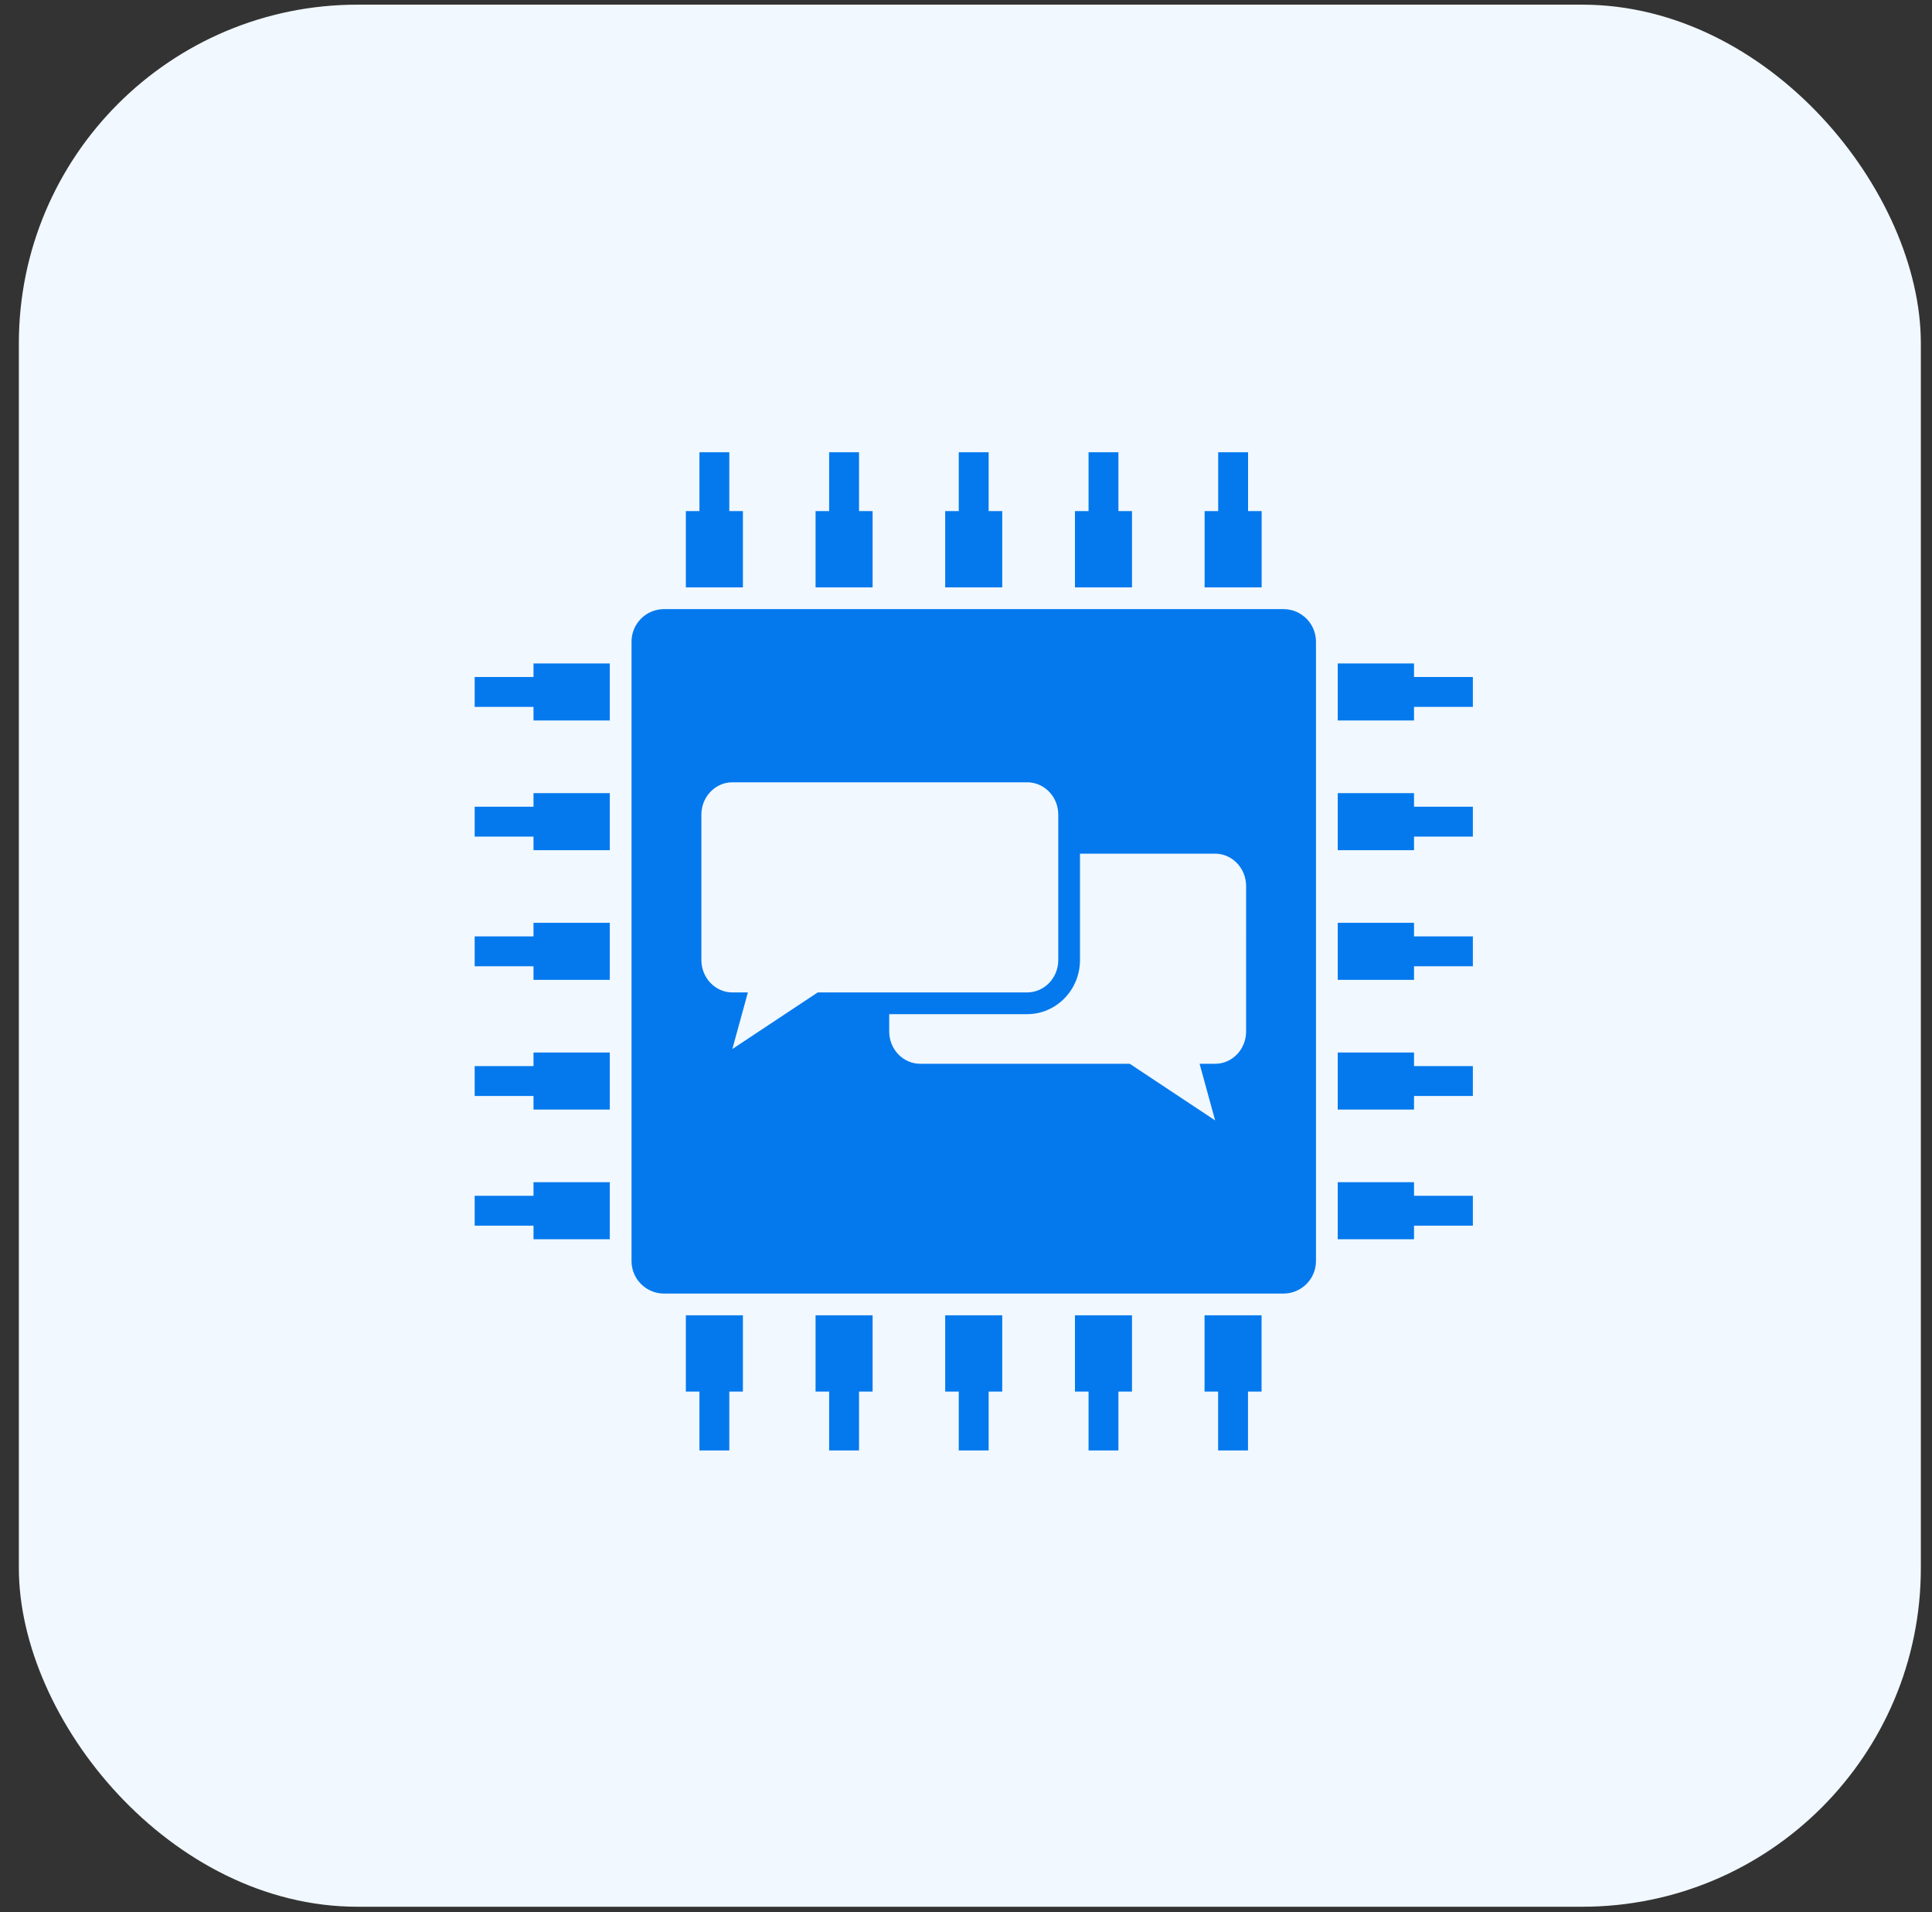 <svg width="97" height="96" viewBox="0 0 97 96" fill="none" xmlns="http://www.w3.org/2000/svg">
<rect x="0" y="0" width="97" height="96" fill="#333333" stroke="none"/>
<rect x="0.947" y="0.234" width="95.493" height="95.493" rx="17" fill="#F1F8FF"/>
<path d="M37.299 25.659H36.617V22.705H35.117V25.659H34.435V29.489H37.299V25.659Z" fill="#0479EE"/>
<path d="M43.811 25.659H43.129V22.705H41.629V25.659H40.947V29.489H43.811V25.659Z" fill="#0479EE"/>
<path d="M50.319 25.659H49.637V22.705H48.137V25.659H47.455V29.489H50.319V25.659Z" fill="#0479EE"/>
<path d="M56.834 25.659H56.153V22.705H54.653V25.659H53.971V29.489H56.834V25.659Z" fill="#0479EE"/>
<path d="M63.344 25.659H62.662V22.705H61.162V25.659H60.48V29.489H63.344V25.659Z" fill="#0479EE"/>
<path d="M34.435 69.864H35.117V72.819H36.617V69.864H37.299V66.034H34.435V69.864Z" fill="#0479EE"/>
<path d="M40.947 69.864H41.629V72.819H43.129V69.864H43.811V66.034H40.947V69.864Z" fill="#0479EE"/>
<path d="M47.455 69.864H48.137V72.819H49.637V69.864H50.319V66.034H47.455V69.864Z" fill="#0479EE"/>
<path d="M53.971 69.864H54.653V72.819H56.153V69.864H56.834V66.034H53.971V69.864Z" fill="#0479EE"/>
<path d="M60.477 69.864H61.158V72.819H62.658V69.864H63.34V66.034H60.477V69.864Z" fill="#0479EE"/>
<path d="M26.786 60.034H23.832V61.534H26.786V62.216H30.616V59.352H26.786V60.034Z" fill="#0479EE"/>
<path d="M26.786 53.523H23.832V55.023H26.786V55.705H30.616V52.841H26.786V53.523Z" fill="#0479EE"/>
<path d="M26.786 47.011H23.832V48.511H26.786V49.193H30.616V46.329H26.786V47.011Z" fill="#0479EE"/>
<path d="M26.786 40.501H23.832V42.001H26.786V42.683H30.616V39.819H26.786V40.501Z" fill="#0479EE"/>
<path d="M26.786 33.989H23.832V35.489H26.786V36.171H30.616V33.308H26.786V33.989Z" fill="#0479EE"/>
<path d="M70.994 59.352H67.164V62.216H70.994V61.534H73.948V60.034H70.994V59.352Z" fill="#0479EE"/>
<path d="M70.994 52.841H67.164V55.705H70.994V55.023H73.948V53.523H70.994V52.841Z" fill="#0479EE"/>
<path d="M70.994 46.329H67.164V49.193H70.994V48.511H73.948V47.011H70.994V46.329Z" fill="#0479EE"/>
<path d="M70.994 39.819H67.164V42.683H70.994V42.001H73.948V40.501H70.994V39.819Z" fill="#0479EE"/>
<path d="M70.994 33.989V33.308H67.164V36.171H70.994V35.489H73.948V33.989H70.994Z" fill="#0479EE"/>
<path d="M64.434 30.58H33.343C32.438 30.58 31.707 31.311 31.707 32.216V63.307C31.707 64.213 32.438 64.944 33.343 64.944H64.434C65.34 64.944 66.071 64.213 66.071 63.307V32.216C66.071 31.311 65.34 30.58 64.434 30.58ZM36.769 49.824C35.913 49.824 35.214 49.093 35.214 48.198V40.895C35.214 40.005 35.913 39.275 36.769 39.275H51.572C52.434 39.275 53.133 40.005 53.133 40.895V48.198C53.133 49.093 52.434 49.824 51.572 49.824H41.056L36.769 52.666L37.549 49.824H36.769ZM62.563 51.787C62.563 52.682 61.865 53.407 61.008 53.407H60.228L61.008 56.249L56.722 53.407H46.205C45.343 53.407 44.645 52.682 44.645 51.787V50.915H51.572C53.034 50.915 54.223 49.698 54.223 48.198V42.858H61.009C61.865 42.858 62.564 43.589 62.564 44.484L62.563 51.787Z" fill="#0479EE"/>
</svg>
